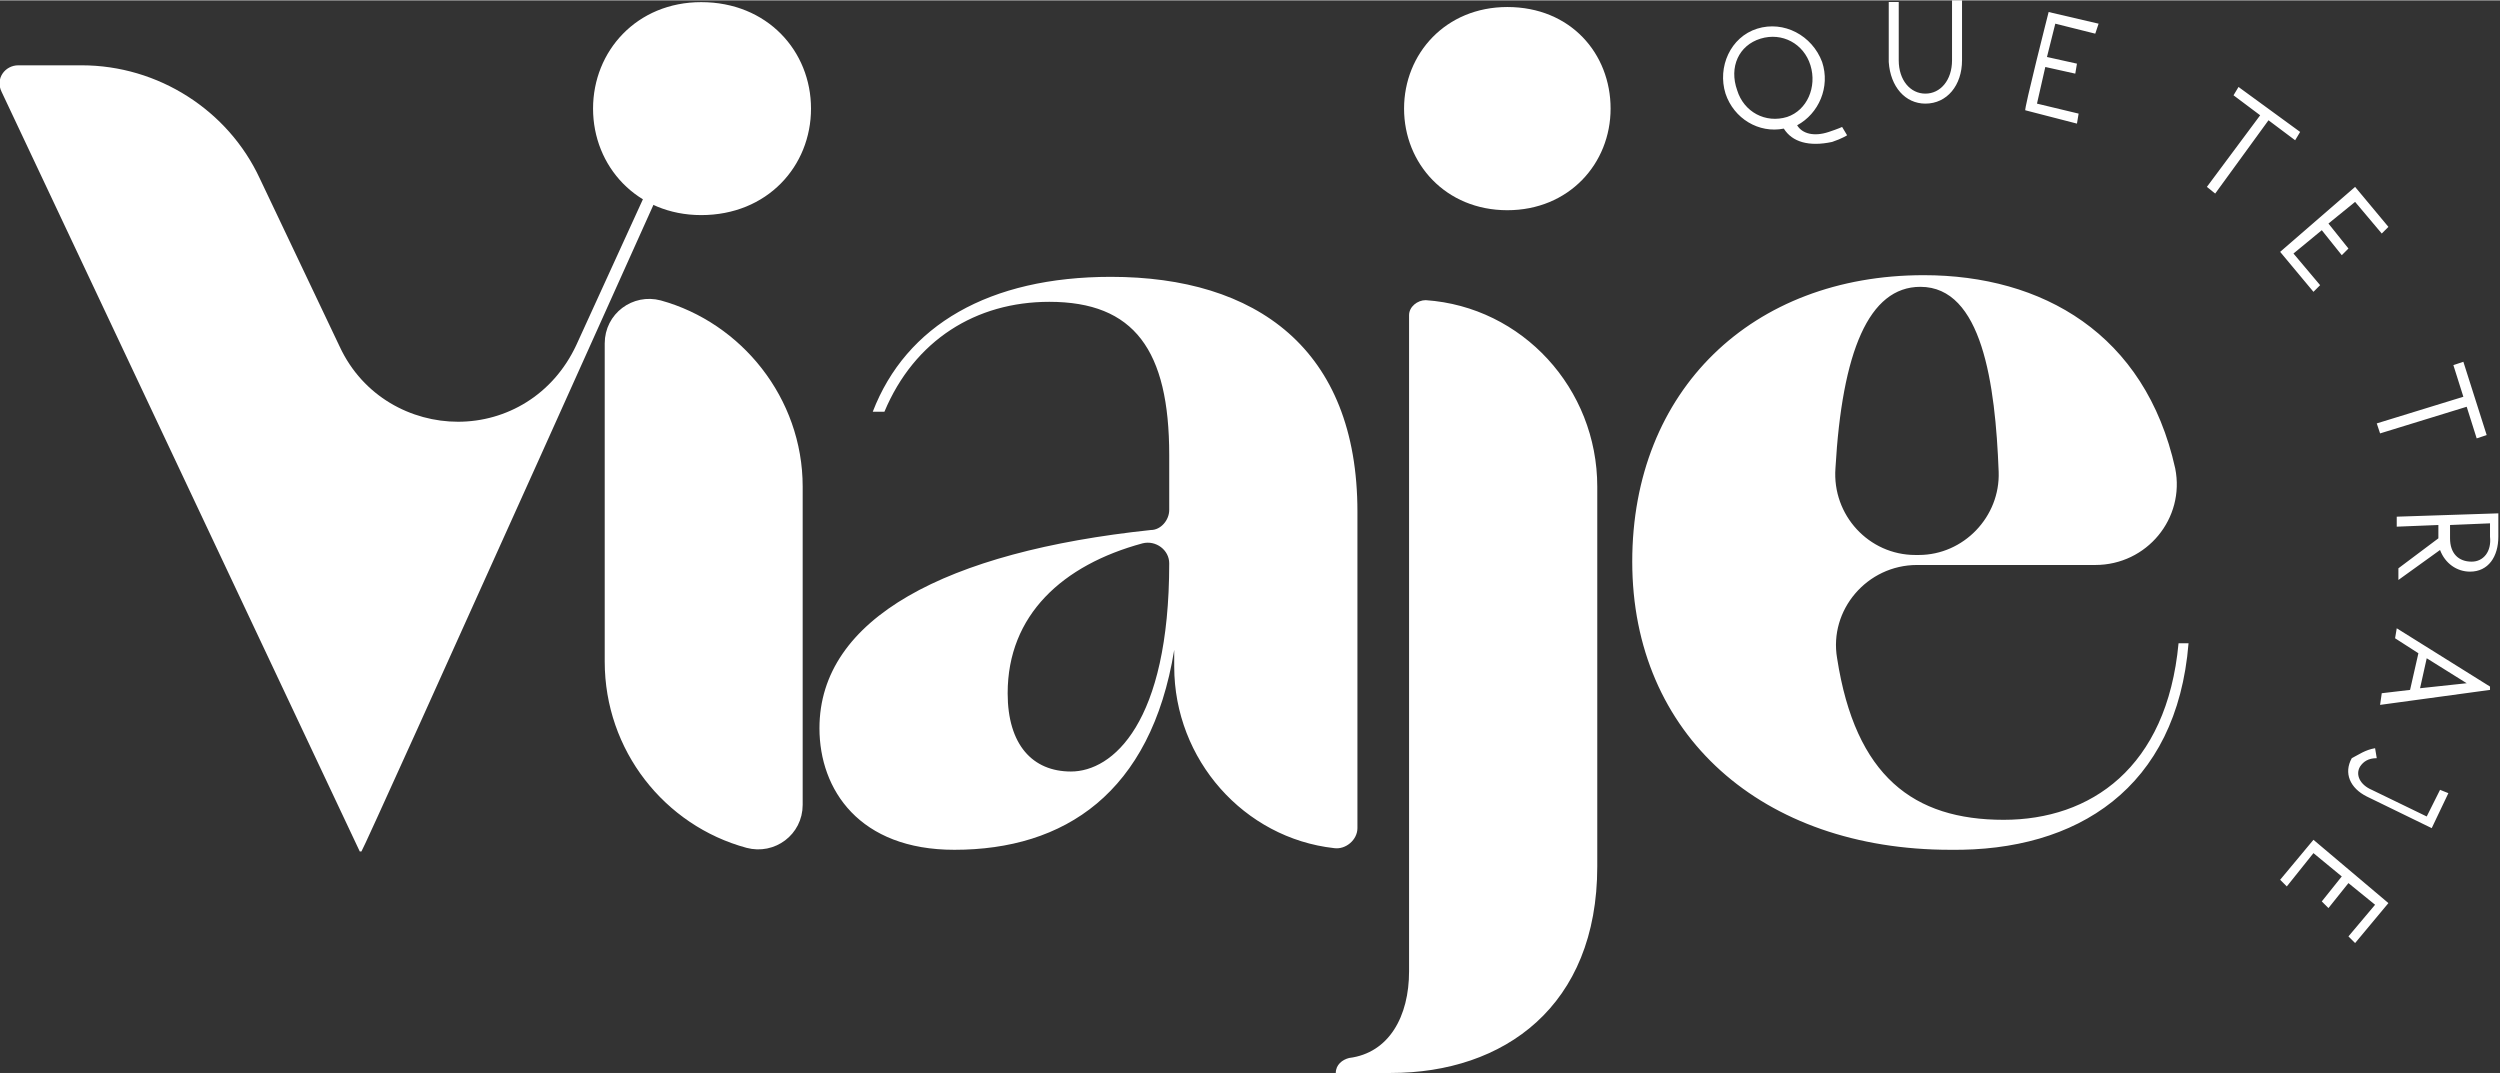 <?xml version="1.0" encoding="UTF-8"?> <svg xmlns="http://www.w3.org/2000/svg" version="1.1" id="Capa_1" x="0" y="0" viewBox="0 0 150.1 64.4" xml:space="preserve" width="150"><rect x="0" y="0" width="150.1" height="64.4" fill="#333333" stroke="none"/><style>.st0{fill:#fff}</style><path class="st0" d="M96.7 6.5c0-3.3-2.4-6.1-6.2-6.1-3.7 0-6.2 2.8-6.2 6.1s2.5 6.1 6.2 6.1 6.2-2.8 6.2-6.1zM43 3.9c-.4 0-.8.2-1 .6l-7.4 16.2c-1.4 3-4.2 4.6-7.1 4.6-2.8 0-5.7-1.5-7.1-4.5l-4.8-10.1C13.7 6.6 9.5 3.9 4.9 3.9H1.1c-.8 0-1.4.8-1 1.6l21.5 45.6h.1C21.8 51.1 43 3.9 43 3.9z"></path><path d="M48.4 6.5c0-3.3-2.5-6.1-6.3-6.1-3.7 0-6.2 2.8-6.2 6.1s2.5 6.1 6.2 6.1c3.8 0 6.3-2.8 6.3-6.1zm-8.8 11.8c-1.5-.4-3 .7-3 2.3v19.1c0 5.2 3.5 9.6 8.3 10.9 1.5.4 3-.7 3-2.3V29.2c0-5.2-3.6-9.6-8.3-10.9z" fill="#fff" stroke="#fff" stroke-width=".586" stroke-miterlimit="2.488"></path><path class="st0" d="M66.7 16.6c-7.3 0-12.3 2.9-14.3 8.1h.7c1.8-4.3 5.5-6.6 9.9-6.6 5.1 0 7.2 2.9 7.2 9.2v3.3c0 .6-.5 1.2-1.1 1.2-12.3 1.3-19.9 5.3-19.9 11.9 0 3.7 2.4 7.3 8.1 7.3 6.6 0 11.8-3.4 13.2-12v1c0 5.6 4.2 10.3 9.6 10.9.7.1 1.4-.5 1.4-1.2v-19c0-9.8-6.1-14.1-14.8-14.1zm-6.2 25c0-4.7 3.3-7.7 8.1-9 .8-.2 1.6.4 1.6 1.2 0 9.6-3.4 12.5-5.9 12.5-2.3 0-3.8-1.6-3.8-4.7zM95.9 52V29.2c0-5.9-4.5-10.8-10.3-11.2-.5 0-1 .4-1 .9v39.4c0 2.7-1.2 4.9-3.6 5.2-.4.1-.8.4-.8.9h3.3c6.8 0 12.4-4 12.4-12.4zM131.4 38.6h-.6c-.7 7.5-5.3 10.6-10.5 10.6-5.4 0-8.9-2.6-10-9.7-.5-2.9 1.8-5.6 4.8-5.6h10.7c3.1 0 5.4-2.8 4.8-5.8-1.8-8.1-8-11.6-15.1-11.6-10.3 0-17.5 6.9-17.5 17.2 0 10.4 7.8 17.3 19.1 17.3 7.6.1 13.6-3.7 14.3-12.4zm-16.1-21.4c3.7 0 4.5 5.8 4.7 11.1.1 2.7-2.1 5-4.8 5h-.2c-2.8 0-5-2.4-4.8-5.2.4-7 2-10.9 5.1-10.9zM107.1 7.7c-1.5.3-3-.6-3.5-2.1-.5-1.6.3-3.4 1.9-3.9 1.6-.5 3.3.4 3.9 2 .5 1.5-.2 3.1-1.5 3.8.3.5 1 .7 1.9.4.6-.2.8-.3.8-.3l.3.5s-.3.2-.9.4c-1.4.3-2.4 0-2.9-.8zm1.6-3.8c-.4-1.3-1.7-2-3-1.6-1.3.4-1.9 1.7-1.4 3.1.4 1.3 1.7 2 3 1.6 1.2-.4 1.8-1.8 1.4-3.1zm4.7-.2V.1h.6v3.5c0 1.2.7 2 1.6 2 .9 0 1.6-.8 1.6-2V0h.6v3.6c0 1.5-.9 2.6-2.2 2.6-1.2 0-2.1-1-2.2-2.5zm9.6-3 3 .7-.2.6-2.4-.6-.5 2 1.8.4-.1.6-1.8-.4-.5 2.2 2.5.6-.1.6-3.1-.8c-.1 0 1.4-5.9 1.4-5.9zm12.7 6.2-1.6-1.2.3-.5 3.7 2.7-.3.5-1.6-1.2-3.2 4.4-.5-.4 3.2-4.3zm5.7 4.3 2 2.4-.4.4-1.6-1.9-1.6 1.3 1.2 1.5-.4.4-1.2-1.5-1.7 1.4 1.6 1.9-.4.4-2-2.4 4.5-3.9zm6.5 12.6-.6-1.9.6-.2 1.4 4.4-.6.2-.6-1.9-5.2 1.6-.2-.6 5.2-1.6zm2.1 7v1.4c0 1.2-.6 2.1-1.7 2.1-.8 0-1.5-.5-1.8-1.3l-2.5 1.8v-.7l2.4-1.8v-.8l-2.5.1V31l6.1-.2zm-2.9 1.5c0 .9.5 1.4 1.3 1.4.7 0 1.2-.6 1.1-1.5v-.8l-2.4.1v.8zm2.4 8.9v.2l-6.6.9.1-.7 1.7-.2.5-2.2-1.4-.9.1-.6 5.6 3.5zm-4.2.1 2.8-.3-2.4-1.5-.4 1.8zm-2.7 3.6.1.6c-.5 0-.8.2-1 .5-.3.5 0 1.1.7 1.4l3.3 1.6.8-1.6.5.2-1 2.1-3.9-1.9c-1-.5-1.4-1.4-.9-2.3.4-.2.8-.5 1.4-.6zm.8 9.3-2 2.4-.4-.4 1.6-1.9L141 53l-1.2 1.5-.4-.4 1.2-1.5-1.7-1.4-1.6 2-.4-.4 2-2.4 4.5 3.8z"></path></svg> 
